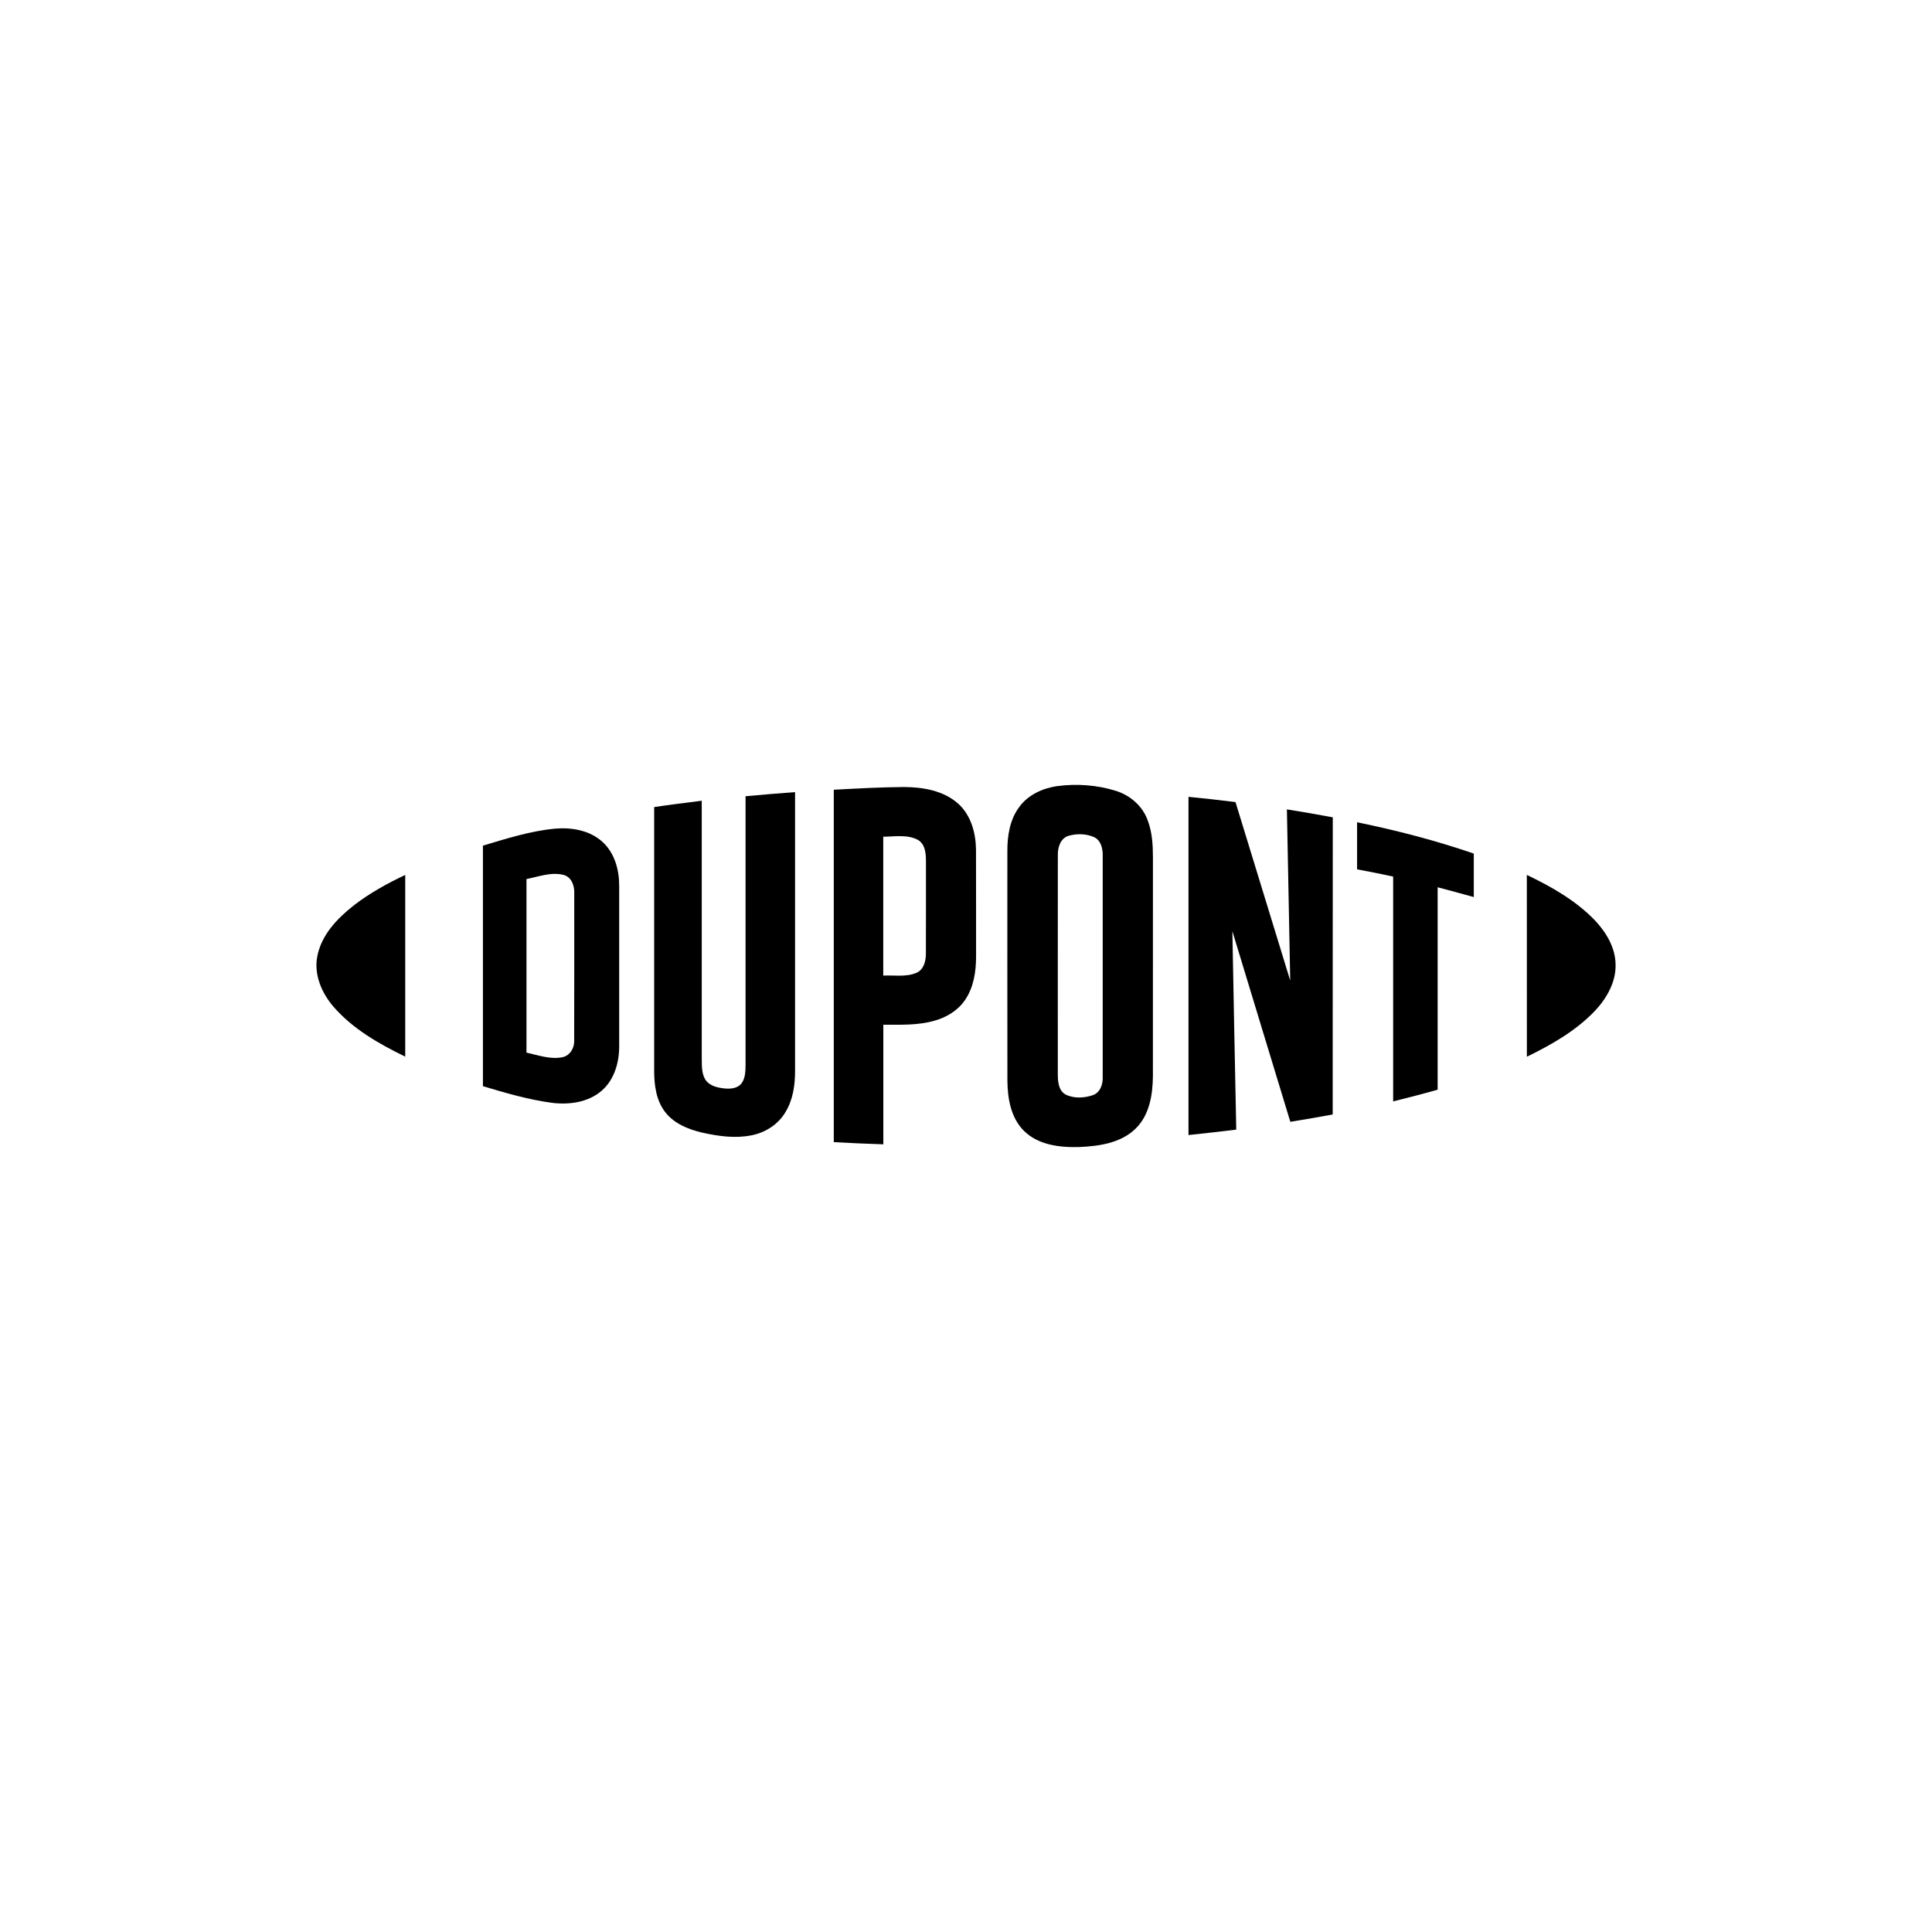 <?xml version="1.0" encoding="UTF-8"?>
<svg id="Layer_1" xmlns="http://www.w3.org/2000/svg" viewBox="0 0 512 512">
  <defs>
    <style>
      .cls-1 {
        fill-rule: evenodd;
      }
    </style>
  </defs>
  <path class="cls-1" d="M280.26,208.32c5.1-.68,10.39-.29,15.32,1.22,3.92,1.18,7.32,4.13,8.64,8.05,1.13,3.06,1.31,6.36,1.32,9.59-.01,19.38.01,38.76-.01,58.14-.06,4.88-.94,10.26-4.61,13.8-3.89,3.8-9.61,4.62-14.81,4.85-5.19.17-11.01-.5-14.85-4.37-3.4-3.48-4.26-8.57-4.29-13.25-.03-20.23-.01-40.47-.01-60.7-.03-4.12.64-8.49,3.2-11.86,2.36-3.2,6.22-4.93,10.08-5.48h0ZM283.29,221.46h0c-2.26.61-3.02,3.14-2.95,5.23-.03,19.37,0,38.74-.01,58.1.02,1.87.19,4.18,1.99,5.23,2.19,1.14,4.93,1,7.23.23,2.07-.67,2.79-3.01,2.68-4.98,0-19.54.01-39.08,0-58.61.03-1.84-.5-4.01-2.33-4.83-2.06-.9-4.48-.95-6.62-.36Z"/>
  <path class="cls-1" d="M220.94,209.29c6.21-.33,12.42-.68,18.63-.72,5,.03,10.39.92,14.27,4.33,3.45,3.04,4.75,7.78,4.81,12.24.04,9.45,0,18.9.02,28.34,0,4.02-.64,8.24-2.98,11.61-1.89,2.76-4.91,4.54-8.09,5.42-4.39,1.26-9,1.04-13.51,1.06v31.69c-4.38-.14-8.76-.34-13.13-.58-.02-31.13-.02-62.26,0-93.4h0ZM234.07,221.74h0c.01,12.26,0,24.53,0,36.8,2.93-.14,6.06.45,8.83-.75,1.97-.86,2.49-3.2,2.47-5.15.04-7.98,0-15.96.02-23.94,0-2.17-.03-4.91-2.17-6.14-2.82-1.47-6.12-.84-9.16-.82Z"/>
  <path class="cls-1" d="M197.56,211.01c4.37-.41,8.76-.76,13.14-1.09,0,24.62,0,49.25,0,73.87.01,3.79-.56,7.72-2.58,10.99-1.91,3.22-5.32,5.38-8.96,6.09-4.31.87-8.73.24-12.97-.69-3.74-.87-7.6-2.4-9.98-5.56-2.34-3.08-2.85-7.1-2.85-10.85-.01-23.29,0-46.59,0-69.89,4.2-.63,8.4-1.14,12.61-1.68,0,22.68.01,45.35,0,68.03.05,1.93-.11,4.01.88,5.76.97,1.63,2.96,2.19,4.73,2.41,1.68.22,3.76.18,4.91-1.28,1.04-1.37,1.06-3.18,1.09-4.83-.01-23.76,0-47.52,0-71.29Z"/>
  <path class="cls-1" d="M314.95,211.17c4.16.41,8.32.86,12.47,1.39,4.82,15.77,9.67,31.54,14.5,47.3-.27-15.12-.6-30.25-.88-45.37,4.06.64,8.11,1.36,12.16,2.11-.03,26.25,0,52.5-.02,78.75-3.74.69-7.48,1.33-11.23,1.94-5.15-16.83-10.22-33.69-15.36-50.52.32,17.53.67,35.06,1.03,52.59-4.22.51-8.43,1-12.66,1.44.01-29.88.02-59.76,0-89.63Z"/>
  <path class="cls-1" d="M359.64,217.91c10.46,2.14,20.83,4.83,30.93,8.3-.01,3.84-.01,7.68,0,11.52-3.19-.87-6.38-1.77-9.58-2.59-.01,17.88,0,35.75,0,53.63-3.91,1.13-7.85,2.13-11.79,3.11.02-19.86.01-39.72,0-59.58-3.18-.69-6.37-1.33-9.56-1.92,0-4.16,0-8.32,0-12.48Z"/>
  <path class="cls-1" d="M127.99,224.1c6.26-1.87,12.56-3.88,19.09-4.5,4.43-.39,9.26.45,12.63,3.55,3.18,2.92,4.39,7.38,4.38,11.58.01,14.16,0,28.33,0,42.49.02,4.32-1.27,8.92-4.64,11.83-3.64,3.16-8.82,3.81-13.46,3.17-6.13-.84-12.09-2.61-18.01-4.37,0-21.25,0-42.5,0-63.75h0ZM139.52,232.96h0c0,15.33,0,30.66,0,45.99,3.09.68,6.26,1.85,9.45,1.24,2.09-.38,3.3-2.51,3.19-4.51.05-12.97.01-25.93.02-38.9.11-2-.7-4.37-2.84-4.92-3.29-.83-6.61.47-9.82,1.1Z"/>
  <path class="cls-1" d="M93.71,239.97c4.21-3.25,8.88-5.84,13.68-8.1-.01,16.05,0,32.1,0,48.15-6.98-3.4-13.95-7.36-19.08-13.31-3.07-3.6-5.15-8.43-4.23-13.22,1.05-5.67,5.26-10.07,9.63-13.51Z"/>
  <path class="cls-1" d="M404.62,231.86c6.51,3.11,12.93,6.76,17.99,11.98,2.98,3.15,5.43,7.16,5.53,11.62.18,4.68-2.29,9.02-5.39,12.35-5.07,5.34-11.55,9.04-18.11,12.23-.02-16.06,0-32.11-.01-48.17Z"/>
</svg>